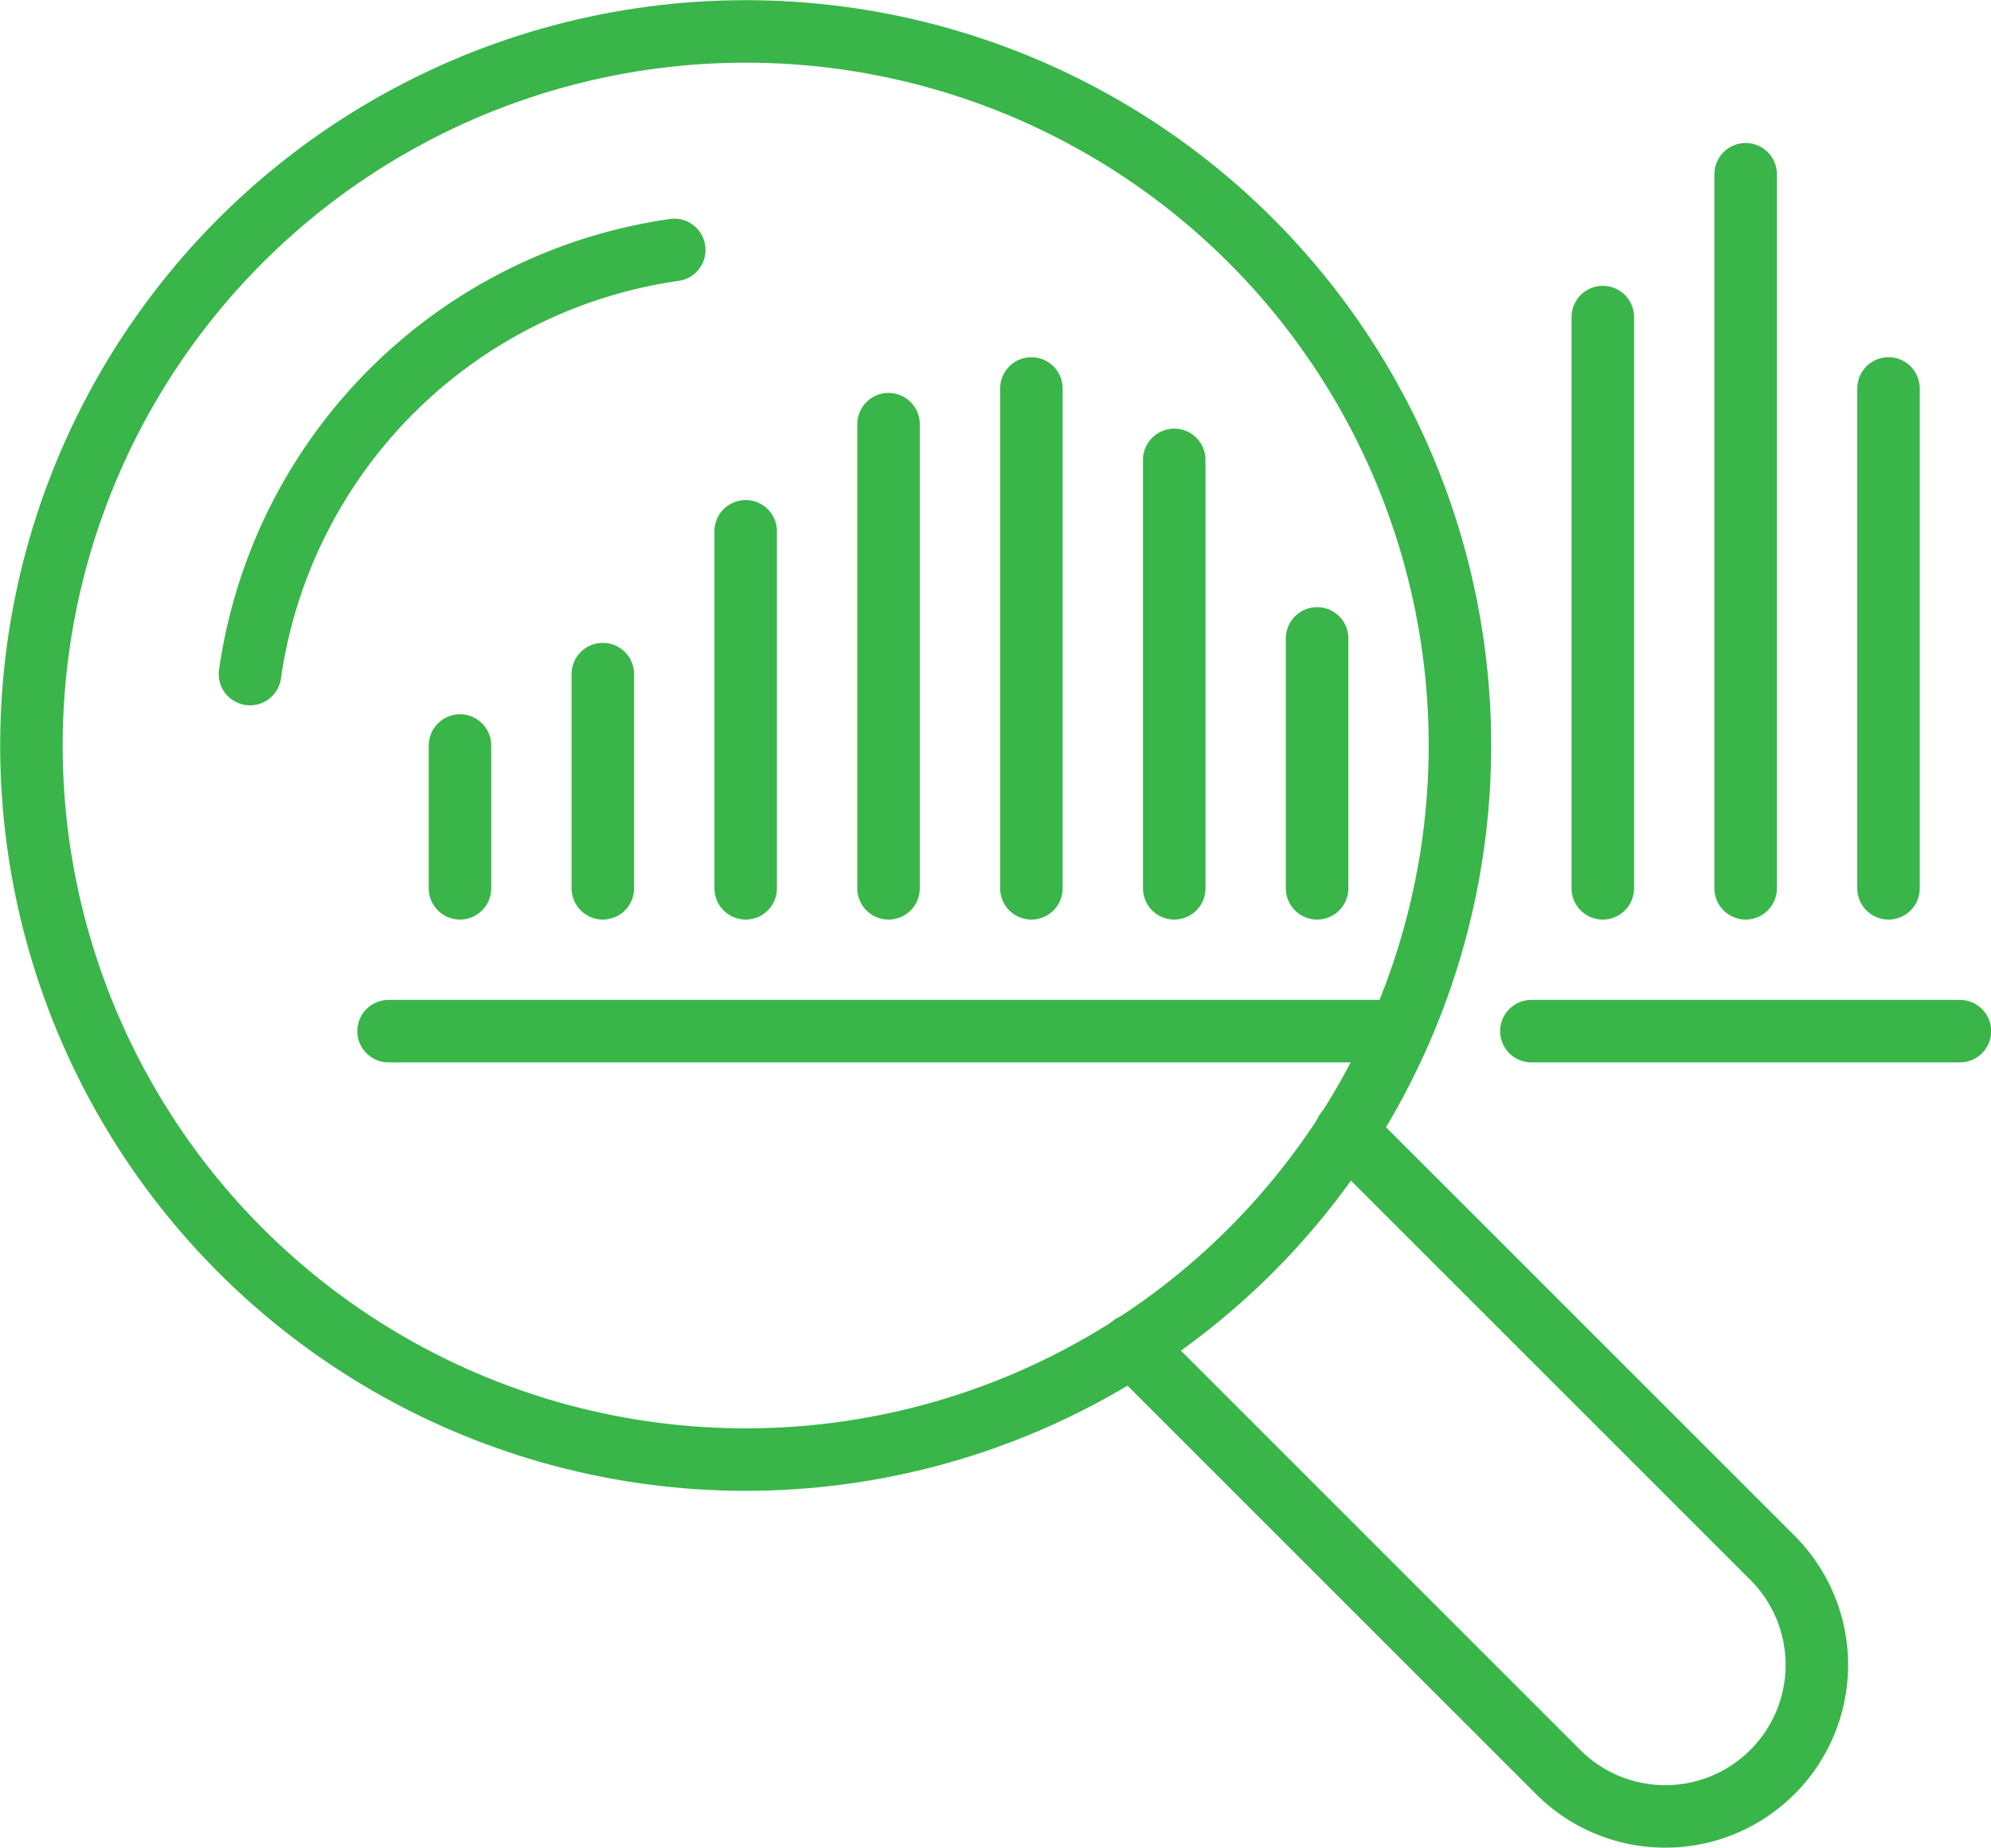 <?xml version="1.0"?>
<svg xmlns="http://www.w3.org/2000/svg" viewBox="0 0 55.75 51.75">
  <defs>
    <style>.cls-1,.cls-2{fill:none;stroke:#39b54a;stroke-linejoin:round;stroke-width:1.75px;}.cls-2{stroke-linecap:round;}</style>
  </defs>
  <g id="Layer_2" data-name="Layer 2">
    <g id="Icons">
      <circle class="cls-1" cx="20.88" cy="20.88" r="20"/>
      <path class="cls-2" d="M18.88,7A14,14,0,0,0,7,18.88"/>
      <path class="cls-2" d="M31.69,37.69,43.63,49.63a4.24,4.24,0,0,0,6,0h0a4.24,4.24,0,0,0,0-6L37.69,31.69"/>
      <line class="cls-2" x1="42.88" y1="28.88" x2="54.88" y2="28.88"/>
      <line class="cls-2" x1="12.88" y1="20.88" x2="12.88" y2="24.88"/>
      <line class="cls-2" x1="16.88" y1="24.88" x2="16.88" y2="18.88"/>
      <line class="cls-2" x1="20.88" y1="24.88" x2="20.88" y2="14.88"/>
      <line class="cls-2" x1="24.88" y1="24.88" x2="24.88" y2="11.88"/>
      <line class="cls-2" x1="28.88" y1="24.88" x2="28.88" y2="10.88"/>
      <line class="cls-2" x1="32.88" y1="24.88" x2="32.88" y2="12.88"/>
      <line class="cls-2" x1="36.88" y1="24.88" x2="36.88" y2="17.88"/>
      <line class="cls-2" x1="44.88" y1="24.88" x2="44.88" y2="8.88"/>
      <line class="cls-2" x1="48.88" y1="24.88" x2="48.88" y2="4.88"/>
      <line class="cls-2" x1="52.88" y1="24.88" x2="52.88" y2="10.88"/>
      <line class="cls-2" x1="39.2" y1="28.88" x2="10.88" y2="28.88"/>
    </g>
  </g>
</svg>
